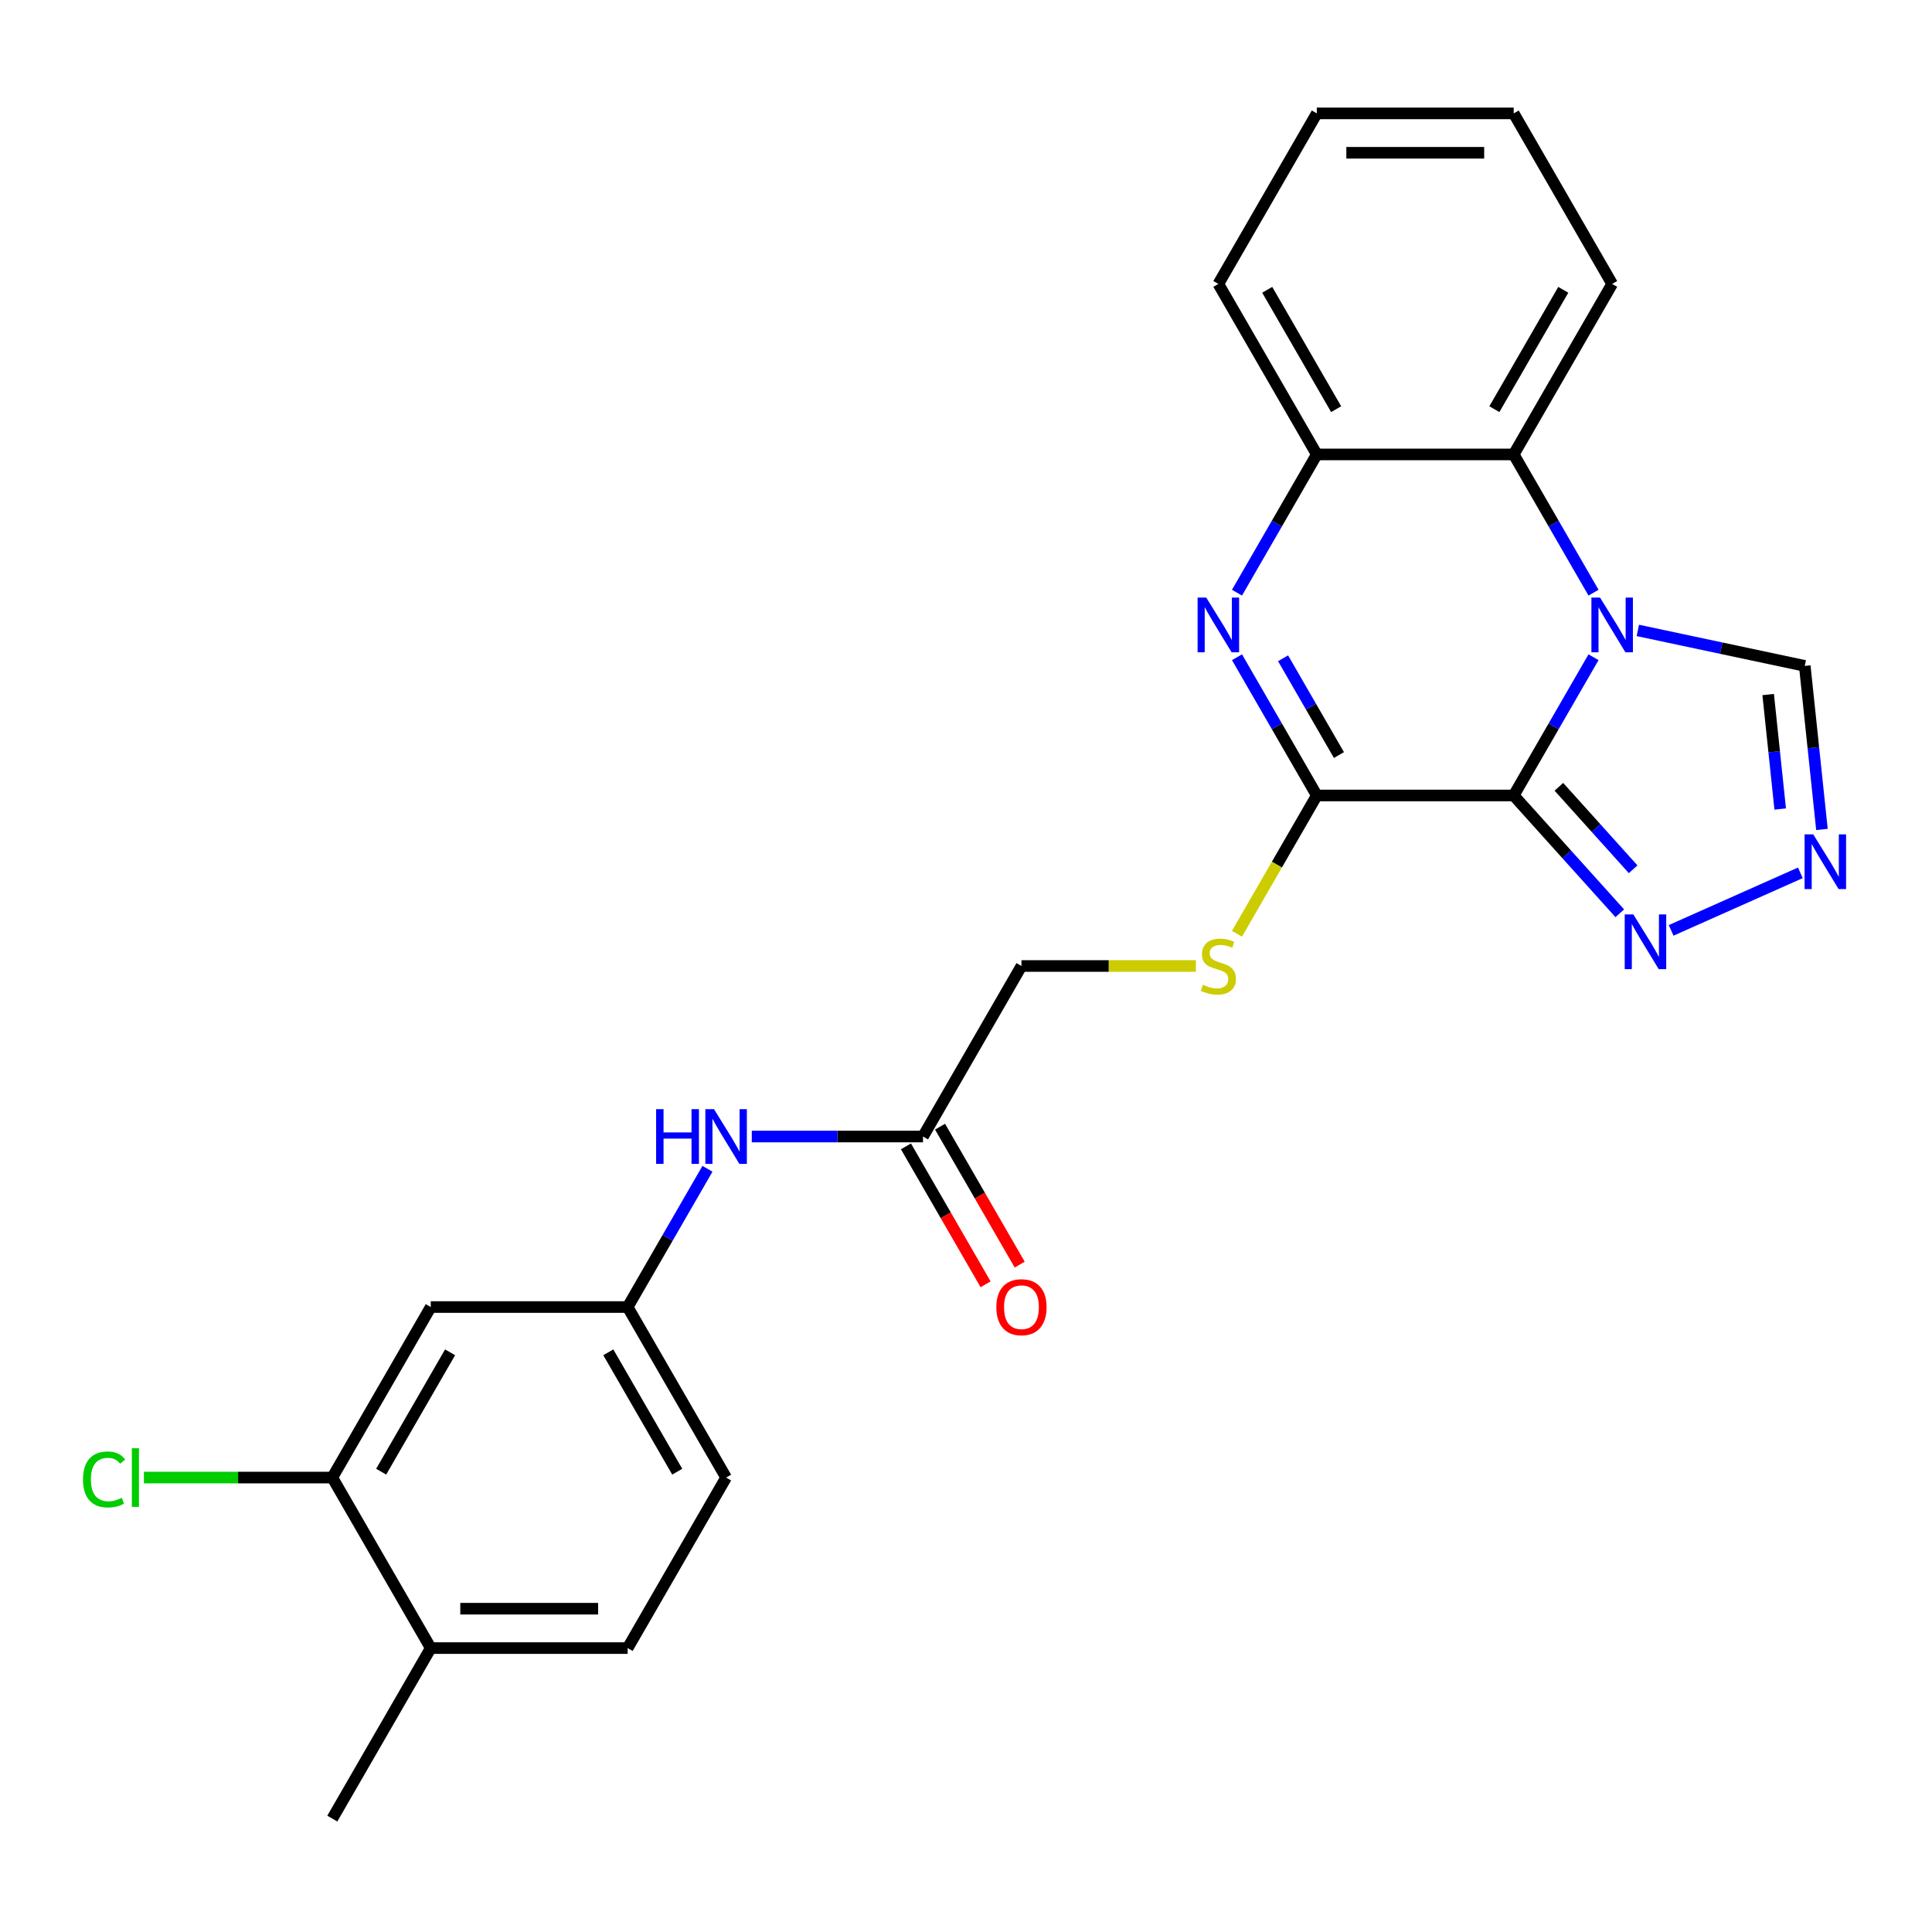 <?xml version='1.0' encoding='iso-8859-1'?>
<svg version='1.1' baseProfile='full'
              xmlns='http://www.w3.org/2000/svg'
                      xmlns:rdkit='http://www.rdkit.org/xml'
                      xmlns:xlink='http://www.w3.org/1999/xlink'
                  xml:space='preserve'
width='1000px' height='1000px' viewBox='0 0 1000 1000'>
<!-- END OF HEADER -->
<rect style='opacity:1.0;fill:#FFFFFF;stroke:none' width='1000' height='1000' x='0' y='0'> </rect>
<path class='bond-0' d='M 783.493,411.738 L 804.148,375.962' style='fill:none;fill-rule:evenodd;stroke:#000000;stroke-width:6px;stroke-linecap:butt;stroke-linejoin:miter;stroke-opacity:1' />
<path class='bond-0' d='M 804.148,375.962 L 824.804,340.185' style='fill:none;fill-rule:evenodd;stroke:#0000FF;stroke-width:6px;stroke-linecap:butt;stroke-linejoin:miter;stroke-opacity:1' />
<path class='bond-1' d='M 783.493,411.738 L 681.577,411.738' style='fill:none;fill-rule:evenodd;stroke:#000000;stroke-width:6px;stroke-linecap:butt;stroke-linejoin:miter;stroke-opacity:1' />
<path class='bond-3' d='M 783.493,411.738 L 810.946,442.229' style='fill:none;fill-rule:evenodd;stroke:#000000;stroke-width:6px;stroke-linecap:butt;stroke-linejoin:miter;stroke-opacity:1' />
<path class='bond-3' d='M 810.946,442.229 L 838.4,472.719' style='fill:none;fill-rule:evenodd;stroke:#0000FF;stroke-width:6px;stroke-linecap:butt;stroke-linejoin:miter;stroke-opacity:1' />
<path class='bond-3' d='M 806.876,407.247 L 826.094,428.59' style='fill:none;fill-rule:evenodd;stroke:#000000;stroke-width:6px;stroke-linecap:butt;stroke-linejoin:miter;stroke-opacity:1' />
<path class='bond-3' d='M 826.094,428.59 L 845.311,449.933' style='fill:none;fill-rule:evenodd;stroke:#0000FF;stroke-width:6px;stroke-linecap:butt;stroke-linejoin:miter;stroke-opacity:1' />
<path class='bond-4' d='M 824.804,306.769 L 804.148,270.992' style='fill:none;fill-rule:evenodd;stroke:#0000FF;stroke-width:6px;stroke-linecap:butt;stroke-linejoin:miter;stroke-opacity:1' />
<path class='bond-4' d='M 804.148,270.992 L 783.493,235.215' style='fill:none;fill-rule:evenodd;stroke:#000000;stroke-width:6px;stroke-linecap:butt;stroke-linejoin:miter;stroke-opacity:1' />
<path class='bond-7' d='M 847.738,326.301 L 890.939,335.484' style='fill:none;fill-rule:evenodd;stroke:#0000FF;stroke-width:6px;stroke-linecap:butt;stroke-linejoin:miter;stroke-opacity:1' />
<path class='bond-7' d='M 890.939,335.484 L 934.139,344.666' style='fill:none;fill-rule:evenodd;stroke:#000000;stroke-width:6px;stroke-linecap:butt;stroke-linejoin:miter;stroke-opacity:1' />
<path class='bond-2' d='M 681.577,411.738 L 660.921,375.962' style='fill:none;fill-rule:evenodd;stroke:#000000;stroke-width:6px;stroke-linecap:butt;stroke-linejoin:miter;stroke-opacity:1' />
<path class='bond-2' d='M 660.921,375.962 L 640.265,340.185' style='fill:none;fill-rule:evenodd;stroke:#0000FF;stroke-width:6px;stroke-linecap:butt;stroke-linejoin:miter;stroke-opacity:1' />
<path class='bond-2' d='M 693.033,390.814 L 678.574,365.77' style='fill:none;fill-rule:evenodd;stroke:#000000;stroke-width:6px;stroke-linecap:butt;stroke-linejoin:miter;stroke-opacity:1' />
<path class='bond-2' d='M 678.574,365.77 L 664.115,340.726' style='fill:none;fill-rule:evenodd;stroke:#0000FF;stroke-width:6px;stroke-linecap:butt;stroke-linejoin:miter;stroke-opacity:1' />
<path class='bond-8' d='M 681.577,411.738 L 660.91,447.535' style='fill:none;fill-rule:evenodd;stroke:#000000;stroke-width:6px;stroke-linecap:butt;stroke-linejoin:miter;stroke-opacity:1' />
<path class='bond-8' d='M 660.91,447.535 L 640.242,483.332' style='fill:none;fill-rule:evenodd;stroke:#CCCC00;stroke-width:6px;stroke-linecap:butt;stroke-linejoin:miter;stroke-opacity:1' />
<path class='bond-6' d='M 640.265,306.769 L 660.921,270.992' style='fill:none;fill-rule:evenodd;stroke:#0000FF;stroke-width:6px;stroke-linecap:butt;stroke-linejoin:miter;stroke-opacity:1' />
<path class='bond-6' d='M 660.921,270.992 L 681.577,235.215' style='fill:none;fill-rule:evenodd;stroke:#000000;stroke-width:6px;stroke-linecap:butt;stroke-linejoin:miter;stroke-opacity:1' />
<path class='bond-5' d='M 864.975,481.56 L 931.868,451.778' style='fill:none;fill-rule:evenodd;stroke:#0000FF;stroke-width:6px;stroke-linecap:butt;stroke-linejoin:miter;stroke-opacity:1' />
<path class='bond-20' d='M 783.493,235.215 L 834.451,146.954' style='fill:none;fill-rule:evenodd;stroke:#000000;stroke-width:6px;stroke-linecap:butt;stroke-linejoin:miter;stroke-opacity:1' />
<path class='bond-20' d='M 773.484,211.784 L 809.155,150.001' style='fill:none;fill-rule:evenodd;stroke:#000000;stroke-width:6px;stroke-linecap:butt;stroke-linejoin:miter;stroke-opacity:1' />
<path class='bond-26' d='M 783.493,235.215 L 681.577,235.215' style='fill:none;fill-rule:evenodd;stroke:#000000;stroke-width:6px;stroke-linecap:butt;stroke-linejoin:miter;stroke-opacity:1' />
<path class='bond-25' d='M 943.036,429.316 L 938.588,386.991' style='fill:none;fill-rule:evenodd;stroke:#0000FF;stroke-width:6px;stroke-linecap:butt;stroke-linejoin:miter;stroke-opacity:1' />
<path class='bond-25' d='M 938.588,386.991 L 934.139,344.666' style='fill:none;fill-rule:evenodd;stroke:#000000;stroke-width:6px;stroke-linecap:butt;stroke-linejoin:miter;stroke-opacity:1' />
<path class='bond-25' d='M 921.43,418.749 L 918.316,389.122' style='fill:none;fill-rule:evenodd;stroke:#0000FF;stroke-width:6px;stroke-linecap:butt;stroke-linejoin:miter;stroke-opacity:1' />
<path class='bond-25' d='M 918.316,389.122 L 915.202,359.494' style='fill:none;fill-rule:evenodd;stroke:#000000;stroke-width:6px;stroke-linecap:butt;stroke-linejoin:miter;stroke-opacity:1' />
<path class='bond-21' d='M 681.577,235.215 L 630.619,146.954' style='fill:none;fill-rule:evenodd;stroke:#000000;stroke-width:6px;stroke-linecap:butt;stroke-linejoin:miter;stroke-opacity:1' />
<path class='bond-21' d='M 691.586,211.784 L 655.915,150.001' style='fill:none;fill-rule:evenodd;stroke:#000000;stroke-width:6px;stroke-linecap:butt;stroke-linejoin:miter;stroke-opacity:1' />
<path class='bond-16' d='M 618.991,500 L 573.847,500' style='fill:none;fill-rule:evenodd;stroke:#CCCC00;stroke-width:6px;stroke-linecap:butt;stroke-linejoin:miter;stroke-opacity:1' />
<path class='bond-16' d='M 573.847,500 L 528.703,500' style='fill:none;fill-rule:evenodd;stroke:#000000;stroke-width:6px;stroke-linecap:butt;stroke-linejoin:miter;stroke-opacity:1' />
<path class='bond-9' d='M 171.999,764.785 L 222.956,676.523' style='fill:none;fill-rule:evenodd;stroke:#000000;stroke-width:6px;stroke-linecap:butt;stroke-linejoin:miter;stroke-opacity:1' />
<path class='bond-9' d='M 197.295,761.737 L 232.965,699.954' style='fill:none;fill-rule:evenodd;stroke:#000000;stroke-width:6px;stroke-linecap:butt;stroke-linejoin:miter;stroke-opacity:1' />
<path class='bond-18' d='M 171.999,764.785 L 123.235,764.785' style='fill:none;fill-rule:evenodd;stroke:#000000;stroke-width:6px;stroke-linecap:butt;stroke-linejoin:miter;stroke-opacity:1' />
<path class='bond-18' d='M 123.235,764.785 L 74.471,764.785' style='fill:none;fill-rule:evenodd;stroke:#00CC00;stroke-width:6px;stroke-linecap:butt;stroke-linejoin:miter;stroke-opacity:1' />
<path class='bond-28' d='M 171.999,764.785 L 222.956,853.046' style='fill:none;fill-rule:evenodd;stroke:#000000;stroke-width:6px;stroke-linecap:butt;stroke-linejoin:miter;stroke-opacity:1' />
<path class='bond-10' d='M 222.956,676.523 L 324.872,676.523' style='fill:none;fill-rule:evenodd;stroke:#000000;stroke-width:6px;stroke-linecap:butt;stroke-linejoin:miter;stroke-opacity:1' />
<path class='bond-11' d='M 477.746,588.262 L 528.703,500' style='fill:none;fill-rule:evenodd;stroke:#000000;stroke-width:6px;stroke-linecap:butt;stroke-linejoin:miter;stroke-opacity:1' />
<path class='bond-12' d='M 477.746,588.262 L 433.432,588.262' style='fill:none;fill-rule:evenodd;stroke:#000000;stroke-width:6px;stroke-linecap:butt;stroke-linejoin:miter;stroke-opacity:1' />
<path class='bond-12' d='M 433.432,588.262 L 389.118,588.262' style='fill:none;fill-rule:evenodd;stroke:#0000FF;stroke-width:6px;stroke-linecap:butt;stroke-linejoin:miter;stroke-opacity:1' />
<path class='bond-15' d='M 468.919,593.357 L 489.529,629.054' style='fill:none;fill-rule:evenodd;stroke:#000000;stroke-width:6px;stroke-linecap:butt;stroke-linejoin:miter;stroke-opacity:1' />
<path class='bond-15' d='M 489.529,629.054 L 510.139,664.751' style='fill:none;fill-rule:evenodd;stroke:#FF0000;stroke-width:6px;stroke-linecap:butt;stroke-linejoin:miter;stroke-opacity:1' />
<path class='bond-15' d='M 486.572,583.166 L 507.181,618.863' style='fill:none;fill-rule:evenodd;stroke:#000000;stroke-width:6px;stroke-linecap:butt;stroke-linejoin:miter;stroke-opacity:1' />
<path class='bond-15' d='M 507.181,618.863 L 527.791,654.559' style='fill:none;fill-rule:evenodd;stroke:#FF0000;stroke-width:6px;stroke-linecap:butt;stroke-linejoin:miter;stroke-opacity:1' />
<path class='bond-13' d='M 366.184,604.969 L 345.528,640.746' style='fill:none;fill-rule:evenodd;stroke:#0000FF;stroke-width:6px;stroke-linecap:butt;stroke-linejoin:miter;stroke-opacity:1' />
<path class='bond-13' d='M 345.528,640.746 L 324.872,676.523' style='fill:none;fill-rule:evenodd;stroke:#000000;stroke-width:6px;stroke-linecap:butt;stroke-linejoin:miter;stroke-opacity:1' />
<path class='bond-19' d='M 324.872,676.523 L 375.83,764.785' style='fill:none;fill-rule:evenodd;stroke:#000000;stroke-width:6px;stroke-linecap:butt;stroke-linejoin:miter;stroke-opacity:1' />
<path class='bond-19' d='M 314.863,699.954 L 350.534,761.737' style='fill:none;fill-rule:evenodd;stroke:#000000;stroke-width:6px;stroke-linecap:butt;stroke-linejoin:miter;stroke-opacity:1' />
<path class='bond-14' d='M 222.956,853.046 L 324.872,853.046' style='fill:none;fill-rule:evenodd;stroke:#000000;stroke-width:6px;stroke-linecap:butt;stroke-linejoin:miter;stroke-opacity:1' />
<path class='bond-14' d='M 238.244,832.663 L 309.585,832.663' style='fill:none;fill-rule:evenodd;stroke:#000000;stroke-width:6px;stroke-linecap:butt;stroke-linejoin:miter;stroke-opacity:1' />
<path class='bond-22' d='M 222.956,853.046 L 171.999,941.308' style='fill:none;fill-rule:evenodd;stroke:#000000;stroke-width:6px;stroke-linecap:butt;stroke-linejoin:miter;stroke-opacity:1' />
<path class='bond-17' d='M 324.872,853.046 L 375.83,764.785' style='fill:none;fill-rule:evenodd;stroke:#000000;stroke-width:6px;stroke-linecap:butt;stroke-linejoin:miter;stroke-opacity:1' />
<path class='bond-23' d='M 834.451,146.954 L 783.493,58.692' style='fill:none;fill-rule:evenodd;stroke:#000000;stroke-width:6px;stroke-linecap:butt;stroke-linejoin:miter;stroke-opacity:1' />
<path class='bond-24' d='M 630.619,146.954 L 681.577,58.692' style='fill:none;fill-rule:evenodd;stroke:#000000;stroke-width:6px;stroke-linecap:butt;stroke-linejoin:miter;stroke-opacity:1' />
<path class='bond-27' d='M 783.493,58.692 L 681.577,58.692' style='fill:none;fill-rule:evenodd;stroke:#000000;stroke-width:6px;stroke-linecap:butt;stroke-linejoin:miter;stroke-opacity:1' />
<path class='bond-27' d='M 768.205,79.075 L 696.864,79.075' style='fill:none;fill-rule:evenodd;stroke:#000000;stroke-width:6px;stroke-linecap:butt;stroke-linejoin:miter;stroke-opacity:1' />
<path  class='atom-1' d='M 828.191 309.317
L 837.471 324.317
Q 838.391 325.797, 839.871 328.477
Q 841.351 331.157, 841.431 331.317
L 841.431 309.317
L 845.191 309.317
L 845.191 337.637
L 841.311 337.637
L 831.351 321.237
Q 830.191 319.317, 828.951 317.117
Q 827.751 314.917, 827.391 314.237
L 827.391 337.637
L 823.711 337.637
L 823.711 309.317
L 828.191 309.317
' fill='#0000FF'/>
<path  class='atom-3' d='M 624.359 309.317
L 633.639 324.317
Q 634.559 325.797, 636.039 328.477
Q 637.519 331.157, 637.599 331.317
L 637.599 309.317
L 641.359 309.317
L 641.359 337.637
L 637.479 337.637
L 627.519 321.237
Q 626.359 319.317, 625.119 317.117
Q 623.919 314.917, 623.559 314.237
L 623.559 337.637
L 619.879 337.637
L 619.879 309.317
L 624.359 309.317
' fill='#0000FF'/>
<path  class='atom-4' d='M 845.428 473.317
L 854.708 488.317
Q 855.628 489.797, 857.108 492.477
Q 858.588 495.157, 858.668 495.317
L 858.668 473.317
L 862.428 473.317
L 862.428 501.637
L 858.548 501.637
L 848.588 485.237
Q 847.428 483.317, 846.188 481.117
Q 844.988 478.917, 844.628 478.237
L 844.628 501.637
L 840.948 501.637
L 840.948 473.317
L 845.428 473.317
' fill='#0000FF'/>
<path  class='atom-6' d='M 938.532 431.864
L 947.812 446.864
Q 948.732 448.344, 950.212 451.024
Q 951.692 453.704, 951.772 453.864
L 951.772 431.864
L 955.532 431.864
L 955.532 460.184
L 951.652 460.184
L 941.692 443.784
Q 940.532 441.864, 939.292 439.664
Q 938.092 437.464, 937.732 436.784
L 937.732 460.184
L 934.052 460.184
L 934.052 431.864
L 938.532 431.864
' fill='#0000FF'/>
<path  class='atom-9' d='M 622.619 509.72
Q 622.939 509.84, 624.259 510.4
Q 625.579 510.96, 627.019 511.32
Q 628.499 511.64, 629.939 511.64
Q 632.619 511.64, 634.179 510.36
Q 635.739 509.04, 635.739 506.76
Q 635.739 505.2, 634.939 504.24
Q 634.179 503.28, 632.979 502.76
Q 631.779 502.24, 629.779 501.64
Q 627.259 500.88, 625.739 500.16
Q 624.259 499.44, 623.179 497.92
Q 622.139 496.4, 622.139 493.84
Q 622.139 490.28, 624.539 488.08
Q 626.979 485.88, 631.779 485.88
Q 635.059 485.88, 638.779 487.44
L 637.859 490.52
Q 634.459 489.12, 631.899 489.12
Q 629.139 489.12, 627.619 490.28
Q 626.099 491.4, 626.139 493.36
Q 626.139 494.88, 626.899 495.8
Q 627.699 496.72, 628.819 497.24
Q 629.979 497.76, 631.899 498.36
Q 634.459 499.16, 635.979 499.96
Q 637.499 500.76, 638.579 502.4
Q 639.699 504, 639.699 506.76
Q 639.699 510.68, 637.059 512.8
Q 634.459 514.88, 630.099 514.88
Q 627.579 514.88, 625.659 514.32
Q 623.779 513.8, 621.539 512.88
L 622.619 509.72
' fill='#CCCC00'/>
<path  class='atom-13' d='M 339.61 574.102
L 343.45 574.102
L 343.45 586.142
L 357.93 586.142
L 357.93 574.102
L 361.77 574.102
L 361.77 602.422
L 357.93 602.422
L 357.93 589.342
L 343.45 589.342
L 343.45 602.422
L 339.61 602.422
L 339.61 574.102
' fill='#0000FF'/>
<path  class='atom-13' d='M 369.57 574.102
L 378.85 589.102
Q 379.77 590.582, 381.25 593.262
Q 382.73 595.942, 382.81 596.102
L 382.81 574.102
L 386.57 574.102
L 386.57 602.422
L 382.69 602.422
L 372.73 586.022
Q 371.57 584.102, 370.33 581.902
Q 369.13 579.702, 368.77 579.022
L 368.77 602.422
L 365.09 602.422
L 365.09 574.102
L 369.57 574.102
' fill='#0000FF'/>
<path  class='atom-16' d='M 515.703 676.603
Q 515.703 669.803, 519.063 666.003
Q 522.423 662.203, 528.703 662.203
Q 534.983 662.203, 538.343 666.003
Q 541.703 669.803, 541.703 676.603
Q 541.703 683.483, 538.303 687.403
Q 534.903 691.283, 528.703 691.283
Q 522.463 691.283, 519.063 687.403
Q 515.703 683.523, 515.703 676.603
M 528.703 688.083
Q 533.023 688.083, 535.343 685.203
Q 537.703 682.283, 537.703 676.603
Q 537.703 671.043, 535.343 668.243
Q 533.023 665.403, 528.703 665.403
Q 524.383 665.403, 522.023 668.203
Q 519.703 671.003, 519.703 676.603
Q 519.703 682.323, 522.023 685.203
Q 524.383 688.083, 528.703 688.083
' fill='#FF0000'/>
<path  class='atom-19' d='M 42.963 765.765
Q 42.963 758.725, 46.243 755.045
Q 49.563 751.325, 55.843 751.325
Q 61.683 751.325, 64.803 755.445
L 62.163 757.605
Q 59.883 754.605, 55.843 754.605
Q 51.563 754.605, 49.283 757.485
Q 47.043 760.325, 47.043 765.765
Q 47.043 771.365, 49.363 774.245
Q 51.723 777.125, 56.283 777.125
Q 59.403 777.125, 63.043 775.245
L 64.163 778.245
Q 62.683 779.205, 60.443 779.765
Q 58.203 780.325, 55.723 780.325
Q 49.563 780.325, 46.243 776.565
Q 42.963 772.805, 42.963 765.765
' fill='#00CC00'/>
<path  class='atom-19' d='M 68.243 749.605
L 71.923 749.605
L 71.923 779.965
L 68.243 779.965
L 68.243 749.605
' fill='#00CC00'/>
</svg>
